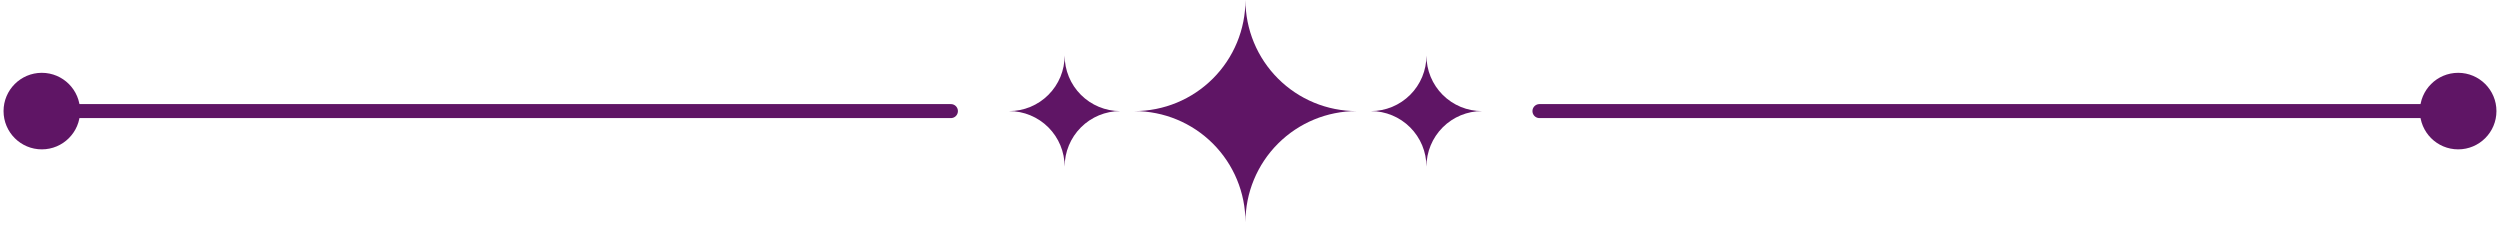 <svg width="275" height="25" viewBox="0 0 275 25" fill="none" xmlns="http://www.w3.org/2000/svg">
<path d="M124.78 12.22C126.385 12.22 127.974 11.904 129.457 11.29C130.939 10.676 132.286 9.776 133.421 8.641C134.556 7.506 135.456 6.159 136.07 4.676C136.684 3.194 137 1.605 137 0C137 1.605 137.316 3.194 137.93 4.676C138.545 6.159 139.445 7.506 140.579 8.641C141.714 9.776 143.061 10.676 144.544 11.29C146.026 11.904 147.616 12.22 149.22 12.22C145.979 12.22 142.871 13.508 140.579 15.799C138.288 18.091 137 21.199 137 24.44C137 21.199 135.713 18.091 133.421 15.799C131.129 13.508 128.021 12.22 124.78 12.22Z" fill="#5F1565"/>
<path d="M111 12.22C111.803 12.221 112.598 12.064 113.34 11.758C114.082 11.451 114.756 11.001 115.323 10.433C115.891 9.866 116.341 9.192 116.648 8.45C116.954 7.708 117.111 6.913 117.11 6.11C117.11 6.912 117.268 7.707 117.575 8.448C117.882 9.189 118.332 9.863 118.9 10.43C119.467 10.998 120.141 11.448 120.882 11.755C121.623 12.062 122.418 12.22 123.22 12.22C121.6 12.223 120.048 12.867 118.902 14.012C117.757 15.158 117.113 16.71 117.11 18.33C117.11 16.709 116.466 15.155 115.32 14.009C114.175 12.864 112.62 12.22 111 12.22Z" fill="#5F1565"/>
<path d="M150.8 12.22C151.602 12.22 152.397 12.062 153.138 11.755C153.879 11.448 154.553 10.998 155.12 10.43C155.688 9.863 156.138 9.189 156.445 8.448C156.752 7.707 156.91 6.912 156.91 6.11C156.909 6.913 157.066 7.708 157.372 8.45C157.679 9.192 158.129 9.866 158.696 10.433C159.264 11.001 159.938 11.451 160.68 11.758C161.422 12.064 162.217 12.221 163.02 12.22C161.399 12.22 159.845 12.864 158.699 14.009C157.554 15.155 156.91 16.709 156.91 18.33C156.907 16.71 156.263 15.158 155.117 14.012C153.972 12.867 152.419 12.223 150.8 12.22Z" fill="#5F1565"/>
<path d="M4.6 12.22H104.6" stroke="#5F1565" stroke-width="1.54" stroke-linecap="round" stroke-linejoin="round"/>
<path d="M4.6 16.43C6.925 16.43 8.81 14.545 8.81 12.22C8.81 9.895 6.925 8.01 4.6 8.01C2.275 8.01 0.39 9.895 0.39 12.22C0.39 14.545 2.275 16.43 4.6 16.43Z" fill="#5F1565"/>
<path d="M269.34 12.22H169.34" stroke="#5F1565" stroke-width="1.54" stroke-linecap="round" stroke-linejoin="round"/>
<path d="M270.399 16.43C272.725 16.43 274.609 14.545 274.609 12.22C274.609 9.895 272.725 8.01 270.399 8.01C268.074 8.01 266.189 9.895 266.189 12.22C266.189 14.545 268.074 16.43 270.399 16.43Z" fill="#5F1565"/>
</svg>
